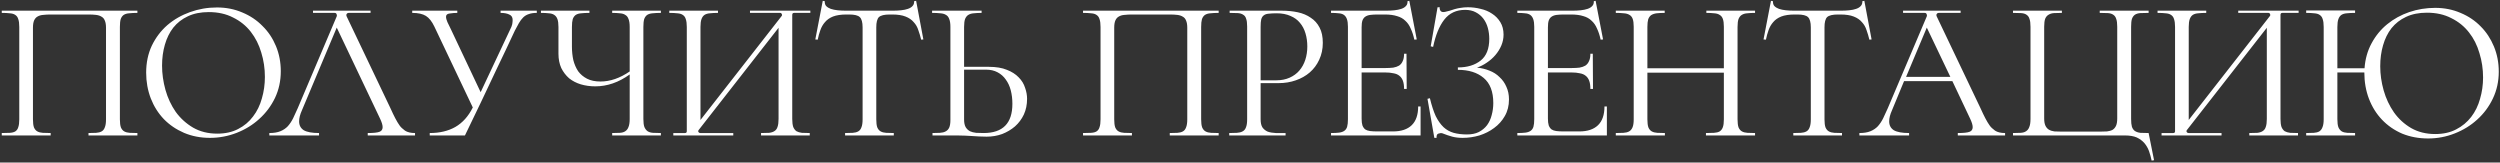 <?xml version="1.0" encoding="UTF-8"?> <svg xmlns="http://www.w3.org/2000/svg" width="646" height="42" viewBox="0 0 646 42" fill="none"><rect x="0" y="0" width="646" height="42" fill="#333333" stroke="none"/> <path d="M35.504 3.332C34.672 3.332 33.961 3.367 33.372 3.436C32.817 3.471 32.349 3.609 31.968 3.852C31.621 4.095 31.361 4.459 31.188 4.944C31.049 5.429 30.98 6.105 30.98 6.972V30.84C30.98 31.741 31.067 32.435 31.24 32.92C31.448 33.405 31.743 33.752 32.124 33.96C32.505 34.168 32.973 34.289 33.528 34.324C34.083 34.359 34.741 34.376 35.504 34.376V35H22.868V34.376C23.631 34.376 24.289 34.359 24.844 34.324C25.399 34.289 25.867 34.168 26.248 33.96C26.629 33.752 26.907 33.405 27.08 32.92C27.288 32.435 27.392 31.741 27.392 30.84V7.18C27.392 6.383 27.288 5.759 27.08 5.308C26.907 4.857 26.629 4.528 26.248 4.32C25.867 4.077 25.399 3.921 24.844 3.852C24.289 3.783 23.631 3.748 22.868 3.748H13.092C12.399 3.748 11.757 3.783 11.168 3.852C10.613 3.887 10.128 4.025 9.712 4.268C9.331 4.476 9.036 4.805 8.828 5.256C8.62 5.707 8.516 6.348 8.516 7.18V30.84C8.516 31.741 8.603 32.435 8.776 32.92C8.984 33.405 9.279 33.752 9.66 33.96C10.041 34.168 10.509 34.289 11.064 34.324C11.653 34.359 12.329 34.376 13.092 34.376V35H0.456V34.376C1.288 34.376 1.981 34.359 2.536 34.324C3.125 34.289 3.593 34.168 3.94 33.96C4.321 33.717 4.581 33.353 4.72 32.868C4.893 32.383 4.98 31.707 4.98 30.84V6.972C4.98 6.105 4.893 5.429 4.72 4.944C4.581 4.459 4.321 4.095 3.94 3.852C3.593 3.609 3.125 3.471 2.536 3.436C1.981 3.367 1.288 3.332 0.456 3.332V2.76H35.504V3.332ZM37.768 18.776C37.768 16.211 38.253 13.888 39.224 11.808C40.229 9.728 41.564 7.96 43.228 6.504C44.927 5.048 46.885 3.921 49.104 3.124C51.323 2.327 53.645 1.928 56.072 1.928C58.429 1.928 60.613 2.361 62.624 3.228C64.635 4.06 66.368 5.221 67.824 6.712C69.315 8.168 70.476 9.901 71.308 11.912C72.14 13.923 72.556 16.089 72.556 18.412C72.556 20.908 72.053 23.213 71.048 25.328C70.043 27.408 68.691 29.211 66.992 30.736C65.328 32.261 63.387 33.457 61.168 34.324C58.949 35.191 56.644 35.624 54.252 35.624C51.825 35.624 49.589 35.191 47.544 34.324C45.533 33.457 43.8 32.279 42.344 30.788C40.888 29.263 39.761 27.477 38.964 25.432C38.167 23.352 37.768 21.133 37.768 18.776ZM68.448 19.868C68.448 17.684 68.136 15.587 67.512 13.576C66.923 11.565 66.021 9.78 64.808 8.22C63.595 6.66 62.069 5.429 60.232 4.528C58.429 3.592 56.332 3.124 53.94 3.124C51.86 3.124 50.057 3.488 48.532 4.216C47.041 4.909 45.793 5.88 44.788 7.128C43.817 8.376 43.089 9.849 42.604 11.548C42.119 13.212 41.876 15.015 41.876 16.956C41.876 19.036 42.171 21.133 42.76 23.248C43.349 25.328 44.233 27.217 45.412 28.916C46.625 30.58 48.116 31.932 49.884 32.972C51.687 34.012 53.767 34.532 56.124 34.532C58.204 34.532 60.007 34.133 61.532 33.336C63.092 32.539 64.375 31.464 65.38 30.112C66.42 28.76 67.183 27.2 67.668 25.432C68.188 23.664 68.448 21.809 68.448 19.868ZM103.24 32.4C103.552 32.851 104.02 33.301 104.644 33.752C105.268 34.168 106.134 34.376 107.244 34.376V35H95.024V34.376C96.48 34.376 97.485 34.272 98.04 34.064C98.594 33.856 98.872 33.457 98.872 32.868C98.872 32.313 98.646 31.568 98.196 30.632L87.016 7.128L78.02 28.5C77.534 29.575 77.292 30.528 77.292 31.36C77.292 32.365 77.69 33.128 78.488 33.648C79.32 34.133 80.637 34.376 82.44 34.376V35H69.596V34.376C70.74 34.376 71.693 34.22 72.456 33.908C73.218 33.596 73.86 33.163 74.38 32.608C74.9 32.019 75.35 31.343 75.732 30.58C76.113 29.783 76.512 28.916 76.928 27.98L87.016 4.216C87.085 4.008 87.068 3.817 86.964 3.644C86.894 3.436 86.721 3.332 86.444 3.332H80.88V2.76H95.752V3.332H90.136C89.858 3.332 89.668 3.436 89.564 3.644C89.46 3.817 89.46 4.008 89.564 4.216L100.9 27.98C101.35 28.985 101.766 29.852 102.148 30.58C102.529 31.308 102.893 31.915 103.24 32.4ZM129.347 2.76H138.707V3.332C137.875 3.332 137.181 3.436 136.627 3.644C136.072 3.817 135.587 4.112 135.171 4.528C134.789 4.909 134.425 5.395 134.079 5.984C133.767 6.539 133.42 7.18 133.039 7.908C131.479 11.271 129.919 14.564 128.359 17.788C126.833 21.012 125.464 23.907 124.251 26.472C122.795 29.453 121.425 32.296 120.143 35H111.043V34.376C113.608 34.376 115.809 33.856 117.647 32.816C119.519 31.741 121.027 30.06 122.171 27.772L112.239 6.868C111.615 5.551 110.887 4.632 110.055 4.112C109.223 3.592 108.044 3.332 106.519 3.332V2.76H118.167V3.332C117.508 3.332 116.849 3.384 116.191 3.488C115.567 3.557 115.255 3.835 115.255 4.32C115.255 4.701 115.376 5.169 115.619 5.724C115.861 6.244 116.156 6.851 116.503 7.544L124.199 23.82L131.739 7.804C132.085 7.145 132.293 6.625 132.363 6.244C132.432 5.828 132.467 5.464 132.467 5.152C132.467 4.459 132.172 3.991 131.583 3.748C131.028 3.471 130.283 3.332 129.347 3.332V2.76ZM170.772 3.332C169.94 3.332 169.23 3.367 168.64 3.436C168.086 3.471 167.618 3.609 167.236 3.852C166.89 4.095 166.63 4.459 166.456 4.944C166.318 5.429 166.248 6.105 166.248 6.972V30.736C166.248 31.637 166.335 32.331 166.508 32.816C166.716 33.301 166.994 33.665 167.34 33.908C167.722 34.151 168.19 34.289 168.744 34.324C169.334 34.359 170.01 34.376 170.772 34.376V35H158.188V34.376C158.951 34.376 159.61 34.359 160.164 34.324C160.754 34.289 161.222 34.151 161.568 33.908C161.95 33.665 162.227 33.301 162.4 32.816C162.608 32.331 162.712 31.637 162.712 30.736V19.244C159.87 21.289 156.906 22.312 153.82 22.312C152.503 22.312 151.255 22.139 150.076 21.792C148.932 21.445 147.927 20.925 147.06 20.232C146.228 19.504 145.552 18.62 145.032 17.58C144.547 16.505 144.304 15.275 144.304 13.888V6.972C144.304 6.105 144.218 5.429 144.044 4.944C143.871 4.459 143.594 4.095 143.212 3.852C142.866 3.609 142.398 3.471 141.808 3.436C141.254 3.367 140.578 3.332 139.78 3.332V2.76H152.312V3.332C151.48 3.332 150.77 3.367 150.18 3.436C149.626 3.471 149.158 3.609 148.776 3.852C148.43 4.095 148.17 4.459 147.996 4.944C147.858 5.429 147.788 6.105 147.788 6.972V12.068C147.788 13.281 147.91 14.443 148.152 15.552C148.43 16.627 148.846 17.58 149.4 18.412C149.99 19.209 150.752 19.851 151.688 20.336C152.624 20.821 153.786 21.064 155.172 21.064C157.668 21.064 160.182 20.197 162.712 18.464V6.972C162.712 6.071 162.608 5.377 162.4 4.892C162.227 4.407 161.95 4.06 161.568 3.852C161.222 3.609 160.754 3.471 160.164 3.436C159.61 3.367 158.951 3.332 158.188 3.332V2.76H170.772V3.332ZM204.715 30.736C204.715 31.603 204.802 32.296 204.975 32.816C205.183 33.301 205.46 33.665 205.807 33.908C206.188 34.116 206.656 34.255 207.211 34.324C207.8 34.359 208.476 34.376 209.239 34.376V35H196.655V34.376C197.487 34.376 198.18 34.359 198.735 34.324C199.324 34.255 199.792 34.099 200.139 33.856C200.52 33.613 200.78 33.249 200.919 32.764C201.092 32.279 201.179 31.603 201.179 30.736V7.18L180.535 33.596C180.396 33.769 180.379 33.943 180.483 34.116C180.587 34.289 180.743 34.376 180.951 34.376H189.479V35H173.983V34.376H176.999C177.311 34.376 177.467 34.22 177.467 33.908V6.972C177.467 6.105 177.38 5.429 177.207 4.944C177.068 4.459 176.808 4.095 176.427 3.852C176.08 3.609 175.612 3.471 175.023 3.436C174.468 3.367 173.775 3.332 172.943 3.332V2.76H185.527V3.332C184.73 3.332 184.036 3.367 183.447 3.436C182.892 3.471 182.424 3.609 182.043 3.852C181.696 4.095 181.436 4.459 181.263 4.944C181.09 5.429 181.003 6.105 181.003 6.972V30.996L201.959 4.164C202.098 3.991 202.115 3.817 202.011 3.644C201.942 3.436 201.803 3.332 201.595 3.332H193.795V2.76H209.395V3.332H205.183C204.871 3.332 204.715 3.505 204.715 3.852V30.736ZM236.727 0.212L238.599 10.196L238.027 10.248C237.819 9.381 237.576 8.567 237.299 7.804C237.056 7.007 236.657 6.313 236.103 5.724C235.583 5.1 234.872 4.615 233.971 4.268C233.104 3.921 231.96 3.748 230.539 3.748H229.915C228.528 3.748 227.592 3.973 227.107 4.424C226.656 4.875 226.431 5.759 226.431 7.076V30.84C226.431 31.741 226.517 32.435 226.691 32.92C226.899 33.405 227.193 33.752 227.575 33.96C227.956 34.168 228.424 34.289 228.979 34.324C229.533 34.359 230.192 34.376 230.955 34.376V35H218.371V34.376C219.133 34.376 219.792 34.359 220.347 34.324C220.901 34.289 221.369 34.168 221.751 33.96C222.132 33.752 222.409 33.405 222.583 32.92C222.791 32.435 222.895 31.741 222.895 30.84V7.076C222.895 5.759 222.652 4.875 222.167 4.424C221.716 3.973 220.797 3.748 219.411 3.748H218.735C217.313 3.748 216.152 3.921 215.251 4.268C214.384 4.615 213.691 5.1 213.171 5.724C212.651 6.313 212.252 7.007 211.975 7.804C211.697 8.567 211.472 9.381 211.299 10.248L210.675 10.196L212.599 0.212L213.119 0.316C213.084 0.836 213.205 1.252 213.483 1.564C213.795 1.876 214.193 2.119 214.679 2.292C215.199 2.465 215.788 2.587 216.447 2.656C217.14 2.725 217.851 2.76 218.579 2.76H230.747C231.475 2.76 232.168 2.725 232.827 2.656C233.52 2.587 234.109 2.465 234.595 2.292C235.115 2.119 235.513 1.876 235.791 1.564C236.103 1.252 236.241 0.836 236.207 0.316L236.727 0.212ZM255.517 17.268C257.389 17.268 258.949 17.528 260.197 18.048C261.445 18.533 262.451 19.175 263.213 19.972C264.011 20.769 264.565 21.671 264.877 22.676C265.224 23.647 265.397 24.6 265.397 25.536C265.397 27.027 265.12 28.379 264.565 29.592C264.011 30.771 263.248 31.793 262.277 32.66C261.307 33.492 260.197 34.151 258.949 34.636C257.701 35.087 256.367 35.312 254.945 35.312C254.217 35.312 253.559 35.295 252.969 35.26C252.415 35.225 251.843 35.191 251.253 35.156C250.699 35.121 250.092 35.087 249.433 35.052C248.809 35.017 248.099 35 247.301 35H240.957V34.376C241.685 34.376 242.327 34.359 242.881 34.324C243.471 34.289 243.956 34.168 244.337 33.96C244.753 33.752 245.065 33.423 245.273 32.972C245.481 32.521 245.585 31.863 245.585 30.996V6.972C245.585 6.071 245.481 5.377 245.273 4.892C245.1 4.407 244.823 4.06 244.441 3.852C244.06 3.609 243.575 3.471 242.985 3.436C242.396 3.367 241.685 3.332 240.853 3.332V2.76H253.645V3.332C252.883 3.332 252.207 3.367 251.617 3.436C251.063 3.471 250.595 3.609 250.213 3.852C249.867 4.06 249.589 4.407 249.381 4.892C249.208 5.377 249.121 6.071 249.121 6.972V17.268H255.517ZM254.165 34.376C259.123 34.376 261.601 31.863 261.601 26.836C261.601 25.588 261.463 24.427 261.185 23.352C260.908 22.277 260.475 21.341 259.885 20.544C259.331 19.747 258.62 19.123 257.753 18.672C256.921 18.221 255.916 17.996 254.737 17.996H249.121V30.892C249.121 31.724 249.26 32.383 249.537 32.868C249.815 33.319 250.179 33.665 250.629 33.908C251.08 34.116 251.617 34.255 252.241 34.324C252.865 34.359 253.507 34.376 254.165 34.376ZM314.902 3.332C314.07 3.332 313.36 3.367 312.77 3.436C312.216 3.471 311.748 3.609 311.366 3.852C311.02 4.095 310.76 4.459 310.586 4.944C310.448 5.429 310.378 6.105 310.378 6.972V30.84C310.378 31.741 310.465 32.435 310.638 32.92C310.846 33.405 311.141 33.752 311.522 33.96C311.904 34.168 312.372 34.289 312.926 34.324C313.481 34.359 314.14 34.376 314.902 34.376V35H302.266V34.376C303.029 34.376 303.688 34.359 304.242 34.324C304.797 34.289 305.265 34.168 305.646 33.96C306.028 33.752 306.305 33.405 306.478 32.92C306.686 32.435 306.79 31.741 306.79 30.84V7.18C306.79 6.383 306.686 5.759 306.478 5.308C306.305 4.857 306.028 4.528 305.646 4.32C305.265 4.077 304.797 3.921 304.242 3.852C303.688 3.783 303.029 3.748 302.266 3.748H292.49C291.797 3.748 291.156 3.783 290.566 3.852C290.012 3.887 289.526 4.025 289.11 4.268C288.729 4.476 288.434 4.805 288.226 5.256C288.018 5.707 287.914 6.348 287.914 7.18V30.84C287.914 31.741 288.001 32.435 288.174 32.92C288.382 33.405 288.677 33.752 289.058 33.96C289.44 34.168 289.908 34.289 290.462 34.324C291.052 34.359 291.728 34.376 292.49 34.376V35H279.854V34.376C280.686 34.376 281.38 34.359 281.934 34.324C282.524 34.289 282.992 34.168 283.338 33.96C283.72 33.717 283.98 33.353 284.118 32.868C284.292 32.383 284.378 31.707 284.378 30.84V6.972C284.378 6.105 284.292 5.429 284.118 4.944C283.98 4.459 283.72 4.095 283.338 3.852C282.992 3.609 282.524 3.471 281.934 3.436C281.38 3.367 280.686 3.332 279.854 3.332V2.76H314.902V3.332ZM330.426 21.48H325.746V30.788C325.746 31.724 325.902 32.435 326.214 32.92C326.561 33.405 327.012 33.769 327.566 34.012C328.156 34.22 328.849 34.341 329.646 34.376C330.444 34.376 331.293 34.376 332.194 34.376V35H317.634V34.376C318.397 34.376 319.056 34.359 319.61 34.324C320.2 34.289 320.685 34.168 321.066 33.96C321.482 33.752 321.777 33.405 321.95 32.92C322.158 32.435 322.262 31.741 322.262 30.84V6.816C322.262 5.949 322.176 5.291 322.002 4.84C321.864 4.355 321.604 4.008 321.222 3.8C320.876 3.557 320.408 3.419 319.818 3.384C319.264 3.349 318.57 3.332 317.738 3.332V2.76H331.206C332.697 2.76 334.084 2.899 335.366 3.176C336.649 3.453 337.758 3.921 338.694 4.58C339.665 5.204 340.428 6.053 340.982 7.128C341.537 8.168 341.814 9.485 341.814 11.08C341.814 12.675 341.502 14.131 340.878 15.448C340.289 16.731 339.474 17.823 338.434 18.724C337.429 19.591 336.233 20.267 334.846 20.752C333.46 21.237 331.986 21.48 330.426 21.48ZM329.906 3.436C329.074 3.436 328.381 3.471 327.826 3.54C327.306 3.575 326.89 3.713 326.578 3.956C326.266 4.164 326.041 4.511 325.902 4.996C325.798 5.447 325.746 6.088 325.746 6.92V20.752H329.802C331.085 20.752 332.229 20.527 333.234 20.076C334.24 19.625 335.072 19.019 335.73 18.256C336.424 17.459 336.944 16.523 337.29 15.448C337.637 14.373 337.81 13.229 337.81 12.016C337.81 10.803 337.654 9.676 337.342 8.636C337.03 7.561 336.545 6.643 335.886 5.88C335.262 5.117 334.448 4.528 333.442 4.112C332.437 3.661 331.258 3.436 329.906 3.436ZM367.078 27.512V35H343.938V34.376C344.77 34.376 345.463 34.341 346.018 34.272C346.573 34.203 347.023 34.047 347.37 33.804C347.717 33.561 347.959 33.215 348.098 32.764C348.237 32.279 348.306 31.62 348.306 30.788V6.92C348.306 6.088 348.219 5.429 348.046 4.944C347.873 4.459 347.613 4.095 347.266 3.852C346.919 3.609 346.469 3.471 345.914 3.436C345.359 3.367 344.701 3.332 343.938 3.332V2.76H358.238C358.966 2.76 359.659 2.725 360.318 2.656C360.977 2.587 361.566 2.465 362.086 2.292C362.606 2.119 363.005 1.876 363.282 1.564C363.594 1.252 363.733 0.836 363.698 0.316L364.166 0.212L366.09 10.196L365.466 10.248C365.223 9.139 364.911 8.185 364.53 7.388C364.183 6.556 363.715 5.88 363.126 5.36C362.571 4.805 361.861 4.407 360.994 4.164C360.127 3.887 359.087 3.748 357.874 3.748H356.002C355.274 3.748 354.633 3.783 354.078 3.852C353.558 3.921 353.125 4.077 352.778 4.32C352.466 4.528 352.223 4.857 352.05 5.308C351.911 5.724 351.842 6.313 351.842 7.076V17.58H358.082C358.775 17.58 359.417 17.545 360.006 17.476C360.595 17.372 361.098 17.199 361.514 16.956C361.93 16.679 362.242 16.297 362.45 15.812C362.693 15.327 362.814 14.685 362.814 13.888H363.438L363.49 22.988H362.814C362.814 22.121 362.71 21.411 362.502 20.856C362.294 20.301 361.982 19.868 361.566 19.556C361.185 19.244 360.682 19.036 360.058 18.932C359.469 18.793 358.758 18.724 357.926 18.724H351.842V30.632C351.842 31.36 351.911 31.949 352.05 32.4C352.223 32.851 352.466 33.197 352.778 33.44C353.09 33.648 353.489 33.787 353.974 33.856C354.494 33.925 355.118 33.96 355.846 33.96H359.954C362.069 33.96 363.681 33.423 364.79 32.348C365.899 31.273 366.454 29.661 366.454 27.512H367.078ZM381.654 17.476C382.798 17.58 383.872 17.84 384.878 18.256C385.883 18.637 386.75 19.192 387.478 19.92C388.24 20.613 388.83 21.445 389.246 22.416C389.696 23.387 389.922 24.479 389.922 25.692C389.922 27.321 389.558 28.76 388.83 30.008C388.136 31.221 387.218 32.244 386.074 33.076C384.964 33.908 383.699 34.549 382.278 35C380.856 35.416 379.418 35.624 377.962 35.624C376.956 35.624 376.055 35.52 375.258 35.312C374.495 35.104 373.628 34.809 372.658 34.428C372.38 34.359 372.051 34.393 371.67 34.532C371.323 34.636 371.167 35 371.202 35.624H370.63L368.862 25.536L369.486 25.38C369.936 27.252 370.439 28.795 370.994 30.008C371.583 31.187 372.259 32.14 373.022 32.868C373.784 33.561 374.651 34.047 375.622 34.324C376.627 34.601 377.771 34.74 379.054 34.74C380.267 34.74 381.29 34.532 382.122 34.116C382.988 33.665 383.699 33.076 384.254 32.348C384.808 31.585 385.207 30.719 385.45 29.748C385.727 28.743 385.866 27.703 385.866 26.628C385.866 23.681 385.034 21.515 383.37 20.128C381.74 18.741 379.522 18.048 376.714 18.048V17.424C379.14 17.424 381.099 16.835 382.59 15.656C384.08 14.477 384.826 12.605 384.826 10.04C384.826 9.069 384.704 8.133 384.462 7.232C384.219 6.331 383.838 5.533 383.318 4.84C382.798 4.147 382.139 3.592 381.342 3.176C380.579 2.76 379.66 2.552 378.586 2.552C376.298 2.552 374.495 3.401 373.178 5.1C371.895 6.764 370.942 9.104 370.318 12.12L369.694 11.964L371.462 1.876H372.034C371.964 2.188 372.034 2.5 372.242 2.812C372.45 3.089 372.831 3.176 373.386 3.072C373.802 2.968 374.218 2.864 374.634 2.76C375.05 2.621 375.483 2.483 375.934 2.344C376.419 2.205 376.922 2.101 377.442 2.032C377.996 1.928 378.62 1.876 379.314 1.876C380.423 1.876 381.515 2.015 382.59 2.292C383.699 2.535 384.687 2.951 385.554 3.54C386.42 4.095 387.131 4.823 387.686 5.724C388.24 6.625 388.518 7.7 388.518 8.948C388.518 9.919 388.327 10.855 387.946 11.756C387.564 12.657 387.044 13.489 386.386 14.252C385.762 14.98 385.034 15.621 384.202 16.176C383.404 16.731 382.555 17.164 381.654 17.476ZM415.219 27.512V35H392.079V34.376C392.911 34.376 393.604 34.341 394.159 34.272C394.713 34.203 395.164 34.047 395.511 33.804C395.857 33.561 396.1 33.215 396.239 32.764C396.377 32.279 396.447 31.62 396.447 30.788V6.92C396.447 6.088 396.36 5.429 396.187 4.944C396.013 4.459 395.753 4.095 395.407 3.852C395.06 3.609 394.609 3.471 394.055 3.436C393.5 3.367 392.841 3.332 392.079 3.332V2.76H406.379C407.107 2.76 407.8 2.725 408.459 2.656C409.117 2.587 409.707 2.465 410.227 2.292C410.747 2.119 411.145 1.876 411.423 1.564C411.735 1.252 411.873 0.836 411.839 0.316L412.307 0.212L414.231 10.196L413.607 10.248C413.364 9.139 413.052 8.185 412.671 7.388C412.324 6.556 411.856 5.88 411.267 5.36C410.712 4.805 410.001 4.407 409.135 4.164C408.268 3.887 407.228 3.748 406.015 3.748H404.143C403.415 3.748 402.773 3.783 402.219 3.852C401.699 3.921 401.265 4.077 400.919 4.32C400.607 4.528 400.364 4.857 400.191 5.308C400.052 5.724 399.983 6.313 399.983 7.076V17.58H406.223C406.916 17.58 407.557 17.545 408.147 17.476C408.736 17.372 409.239 17.199 409.655 16.956C410.071 16.679 410.383 16.297 410.591 15.812C410.833 15.327 410.955 14.685 410.955 13.888H411.579L411.631 22.988H410.955C410.955 22.121 410.851 21.411 410.643 20.856C410.435 20.301 410.123 19.868 409.707 19.556C409.325 19.244 408.823 19.036 408.199 18.932C407.609 18.793 406.899 18.724 406.067 18.724H399.983V30.632C399.983 31.36 400.052 31.949 400.191 32.4C400.364 32.851 400.607 33.197 400.919 33.44C401.231 33.648 401.629 33.787 402.115 33.856C402.635 33.925 403.259 33.96 403.987 33.96H408.095C410.209 33.96 411.821 33.423 412.931 32.348C414.04 31.273 414.595 29.661 414.595 27.512H415.219ZM448.982 30.84C448.982 31.741 449.069 32.435 449.242 32.92C449.45 33.405 449.745 33.752 450.126 33.96C450.508 34.168 450.976 34.289 451.53 34.324C452.085 34.359 452.744 34.376 453.506 34.376V35H440.818V34.376C441.616 34.376 442.309 34.359 442.898 34.324C443.488 34.289 443.973 34.168 444.354 33.96C444.736 33.717 445.013 33.353 445.186 32.868C445.36 32.383 445.446 31.707 445.446 30.84V18.776H425.686V30.84C425.686 31.741 425.773 32.435 425.946 32.92C426.154 33.405 426.449 33.752 426.83 33.96C427.212 34.168 427.68 34.289 428.234 34.324C428.789 34.359 429.448 34.376 430.21 34.376V35H417.522V34.376C418.25 34.376 418.909 34.359 419.498 34.324C420.088 34.289 420.573 34.168 420.954 33.96C421.336 33.752 421.63 33.405 421.838 32.92C422.046 32.435 422.15 31.741 422.15 30.84V6.92C422.15 6.053 422.064 5.377 421.89 4.892C421.717 4.407 421.44 4.06 421.058 3.852C420.677 3.609 420.192 3.471 419.602 3.436C419.013 3.367 418.32 3.332 417.522 3.332V2.76H430.158V3.332C429.361 3.332 428.668 3.367 428.078 3.436C427.524 3.505 427.056 3.661 426.674 3.904C426.328 4.147 426.068 4.511 425.894 4.996C425.756 5.481 425.686 6.14 425.686 6.972V17.632H445.446V6.92C445.446 6.053 445.36 5.377 445.186 4.892C445.013 4.407 444.736 4.06 444.354 3.852C444.008 3.609 443.54 3.471 442.95 3.436C442.396 3.367 441.72 3.332 440.922 3.332V2.76H453.506V3.332C452.744 3.332 452.068 3.367 451.478 3.436C450.924 3.471 450.456 3.609 450.074 3.852C449.728 4.06 449.45 4.407 449.242 4.892C449.069 5.377 448.982 6.071 448.982 6.972V30.84ZM481.746 0.212L483.618 10.196L483.046 10.248C482.838 9.381 482.595 8.567 482.318 7.804C482.075 7.007 481.677 6.313 481.122 5.724C480.602 5.1 479.891 4.615 478.99 4.268C478.123 3.921 476.979 3.748 475.558 3.748H474.934C473.547 3.748 472.611 3.973 472.126 4.424C471.675 4.875 471.45 5.759 471.45 7.076V30.84C471.45 31.741 471.537 32.435 471.71 32.92C471.918 33.405 472.213 33.752 472.594 33.96C472.975 34.168 473.443 34.289 473.998 34.324C474.553 34.359 475.211 34.376 475.974 34.376V35H463.39V34.376C464.153 34.376 464.811 34.359 465.366 34.324C465.921 34.289 466.389 34.168 466.77 33.96C467.151 33.752 467.429 33.405 467.602 32.92C467.81 32.435 467.914 31.741 467.914 30.84V7.076C467.914 5.759 467.671 4.875 467.186 4.424C466.735 3.973 465.817 3.748 464.43 3.748H463.754C462.333 3.748 461.171 3.921 460.27 4.268C459.403 4.615 458.71 5.1 458.19 5.724C457.67 6.313 457.271 7.007 456.994 7.804C456.717 8.567 456.491 9.381 456.318 10.248L455.694 10.196L457.618 0.212L458.138 0.316C458.103 0.836 458.225 1.252 458.502 1.564C458.814 1.876 459.213 2.119 459.698 2.292C460.218 2.465 460.807 2.587 461.466 2.656C462.159 2.725 462.87 2.76 463.598 2.76H475.766C476.494 2.76 477.187 2.725 477.846 2.656C478.539 2.587 479.129 2.465 479.614 2.292C480.134 2.119 480.533 1.876 480.81 1.564C481.122 1.252 481.261 0.836 481.226 0.316L481.746 0.212ZM514.111 32.4C514.423 32.851 514.891 33.301 515.515 33.752C516.139 34.168 517.005 34.376 518.115 34.376V35H505.895V34.376C507.351 34.376 508.356 34.272 508.911 34.064C509.465 33.856 509.743 33.457 509.743 32.868C509.743 32.313 509.517 31.568 509.067 30.632L504.491 20.96H492.011L488.891 28.5C488.405 29.575 488.163 30.528 488.163 31.36C488.163 32.365 488.561 33.128 489.359 33.648C490.191 34.133 491.508 34.376 493.311 34.376V35H480.467V34.376C481.611 34.376 482.564 34.22 483.327 33.908C484.089 33.596 484.731 33.163 485.251 32.608C485.771 32.019 486.221 31.343 486.603 30.58C486.984 29.783 487.383 28.916 487.799 27.98L497.887 4.216C497.956 4.008 497.939 3.817 497.835 3.644C497.765 3.436 497.592 3.332 497.315 3.332H491.751V2.76H506.623V3.332H501.007C500.729 3.332 500.539 3.436 500.435 3.644C500.331 3.817 500.331 4.008 500.435 4.216L511.771 27.98C512.221 28.985 512.637 29.852 513.019 30.58C513.4 31.308 513.764 31.915 514.111 32.4ZM492.531 19.868H503.971L497.887 7.128L492.531 19.868ZM556.608 41.396L555.984 41.5C555.811 40.668 555.586 39.853 555.308 39.056C555.031 38.293 554.632 37.6 554.112 36.976C553.592 36.387 552.934 35.901 552.136 35.52C551.339 35.173 550.316 35 549.068 35H520.156V34.376C520.919 34.376 521.578 34.359 522.132 34.324C522.722 34.289 523.19 34.151 523.536 33.908C523.918 33.665 524.195 33.301 524.368 32.816C524.576 32.331 524.68 31.637 524.68 30.736V6.92C524.68 6.019 524.594 5.343 524.42 4.892C524.282 4.407 524.022 4.043 523.64 3.8C523.294 3.557 522.826 3.419 522.236 3.384C521.682 3.349 520.988 3.332 520.156 3.332V2.76H532.792V3.332C532.03 3.332 531.354 3.349 530.764 3.384C530.21 3.419 529.742 3.557 529.36 3.8C528.979 4.008 528.684 4.355 528.476 4.84C528.303 5.325 528.216 6.019 528.216 6.92V30.58C528.216 31.377 528.32 32.001 528.528 32.452C528.736 32.903 529.031 33.249 529.412 33.492C529.828 33.735 530.314 33.891 530.868 33.96C531.458 33.995 532.099 34.012 532.792 34.012H542.568C543.262 34.012 543.886 33.995 544.44 33.96C545.03 33.891 545.515 33.752 545.896 33.544C546.278 33.301 546.572 32.955 546.78 32.504C546.988 32.053 547.092 31.412 547.092 30.58V6.92C547.092 6.019 547.006 5.343 546.832 4.892C546.694 4.407 546.434 4.043 546.052 3.8C545.706 3.557 545.238 3.419 544.648 3.384C544.094 3.349 543.4 3.332 542.568 3.332V2.76H555.204V3.332C554.372 3.332 553.662 3.349 553.072 3.384C552.518 3.419 552.05 3.557 551.668 3.8C551.322 4.043 551.062 4.407 550.888 4.892C550.75 5.343 550.68 6.019 550.68 6.92V30.736C550.68 31.603 550.75 32.279 550.888 32.764C551.062 33.249 551.322 33.613 551.668 33.856C552.05 34.099 552.518 34.255 553.072 34.324C553.662 34.359 554.372 34.376 555.204 34.376L556.608 41.396ZM589.281 30.736C589.281 31.603 589.368 32.296 589.541 32.816C589.749 33.301 590.027 33.665 590.373 33.908C590.755 34.116 591.223 34.255 591.777 34.324C592.367 34.359 593.043 34.376 593.805 34.376V35H581.221V34.376C582.053 34.376 582.747 34.359 583.301 34.324C583.891 34.255 584.359 34.099 584.705 33.856C585.087 33.613 585.347 33.249 585.485 32.764C585.659 32.279 585.745 31.603 585.745 30.736V7.18L565.101 33.596C564.963 33.769 564.945 33.943 565.049 34.116C565.153 34.289 565.309 34.376 565.517 34.376H574.045V35H558.549V34.376H561.565C561.877 34.376 562.033 34.22 562.033 33.908V6.972C562.033 6.105 561.947 5.429 561.773 4.944C561.635 4.459 561.375 4.095 560.993 3.852C560.647 3.609 560.179 3.471 559.589 3.436C559.035 3.367 558.341 3.332 557.509 3.332V2.76H570.093V3.332C569.296 3.332 568.603 3.367 568.013 3.436C567.459 3.471 566.991 3.609 566.609 3.852C566.263 4.095 566.003 4.459 565.829 4.944C565.656 5.429 565.569 6.105 565.569 6.972V30.996L586.525 4.164C586.664 3.991 586.681 3.817 586.577 3.644C586.508 3.436 586.369 3.332 586.161 3.332H578.361V2.76H593.961V3.332H589.749C589.437 3.332 589.281 3.505 589.281 3.852V30.736ZM629.249 2.032C631.606 2.032 633.79 2.465 635.801 3.332C637.812 4.164 639.545 5.325 641.001 6.816C642.457 8.272 643.601 10.005 644.433 12.016C645.265 14.027 645.681 16.193 645.681 18.516C645.681 21.012 645.178 23.317 644.173 25.432C643.168 27.547 641.816 29.367 640.117 30.892C638.453 32.417 636.512 33.613 634.293 34.48C632.109 35.347 629.821 35.78 627.429 35.78C625.002 35.78 622.766 35.364 620.721 34.532C618.71 33.665 616.977 32.469 615.521 30.944C614.065 29.419 612.938 27.616 612.141 25.536C611.344 23.456 610.945 21.185 610.945 18.724H603.977V30.788C603.977 31.689 604.064 32.383 604.237 32.868C604.445 33.353 604.74 33.717 605.121 33.96C605.502 34.168 605.97 34.289 606.525 34.324C607.114 34.359 607.79 34.376 608.553 34.376V35H595.917V34.376C596.68 34.376 597.338 34.359 597.893 34.324C598.448 34.289 598.916 34.168 599.297 33.96C599.678 33.717 599.956 33.353 600.129 32.868C600.337 32.383 600.441 31.689 600.441 30.788V6.972C600.441 6.105 600.354 5.429 600.181 4.944C600.042 4.459 599.782 4.095 599.401 3.852C599.054 3.609 598.586 3.471 597.997 3.436C597.442 3.367 596.749 3.332 595.917 3.332V2.708H608.553V3.332C607.721 3.332 607.01 3.367 606.421 3.436C605.866 3.471 605.398 3.609 605.017 3.852C604.67 4.095 604.41 4.459 604.237 4.944C604.064 5.429 603.977 6.105 603.977 6.972V17.632H610.997C611.17 15.24 611.777 13.091 612.817 11.184C613.857 9.243 615.209 7.596 616.873 6.244C618.537 4.892 620.426 3.852 622.541 3.124C624.69 2.396 626.926 2.032 629.249 2.032ZM629.249 34.636C631.329 34.636 633.132 34.237 634.657 33.44C636.217 32.643 637.517 31.568 638.557 30.216C639.597 28.864 640.36 27.304 640.845 25.536C641.365 23.768 641.625 21.931 641.625 20.024C641.625 17.84 641.313 15.743 640.689 13.732C640.1 11.687 639.198 9.901 637.985 8.376C636.772 6.816 635.246 5.585 633.409 4.684C631.606 3.748 629.509 3.28 627.117 3.28C625.037 3.28 623.234 3.644 621.709 4.372C620.218 5.065 618.97 6.036 617.965 7.284C616.994 8.532 616.266 10.005 615.781 11.704C615.296 13.368 615.053 15.171 615.053 17.112C615.053 19.192 615.348 21.272 615.937 23.352C616.526 25.432 617.41 27.321 618.589 29.02C619.768 30.684 621.241 32.036 623.009 33.076C624.812 34.116 626.892 34.636 629.249 34.636Z" fill="white"></path> </svg> 